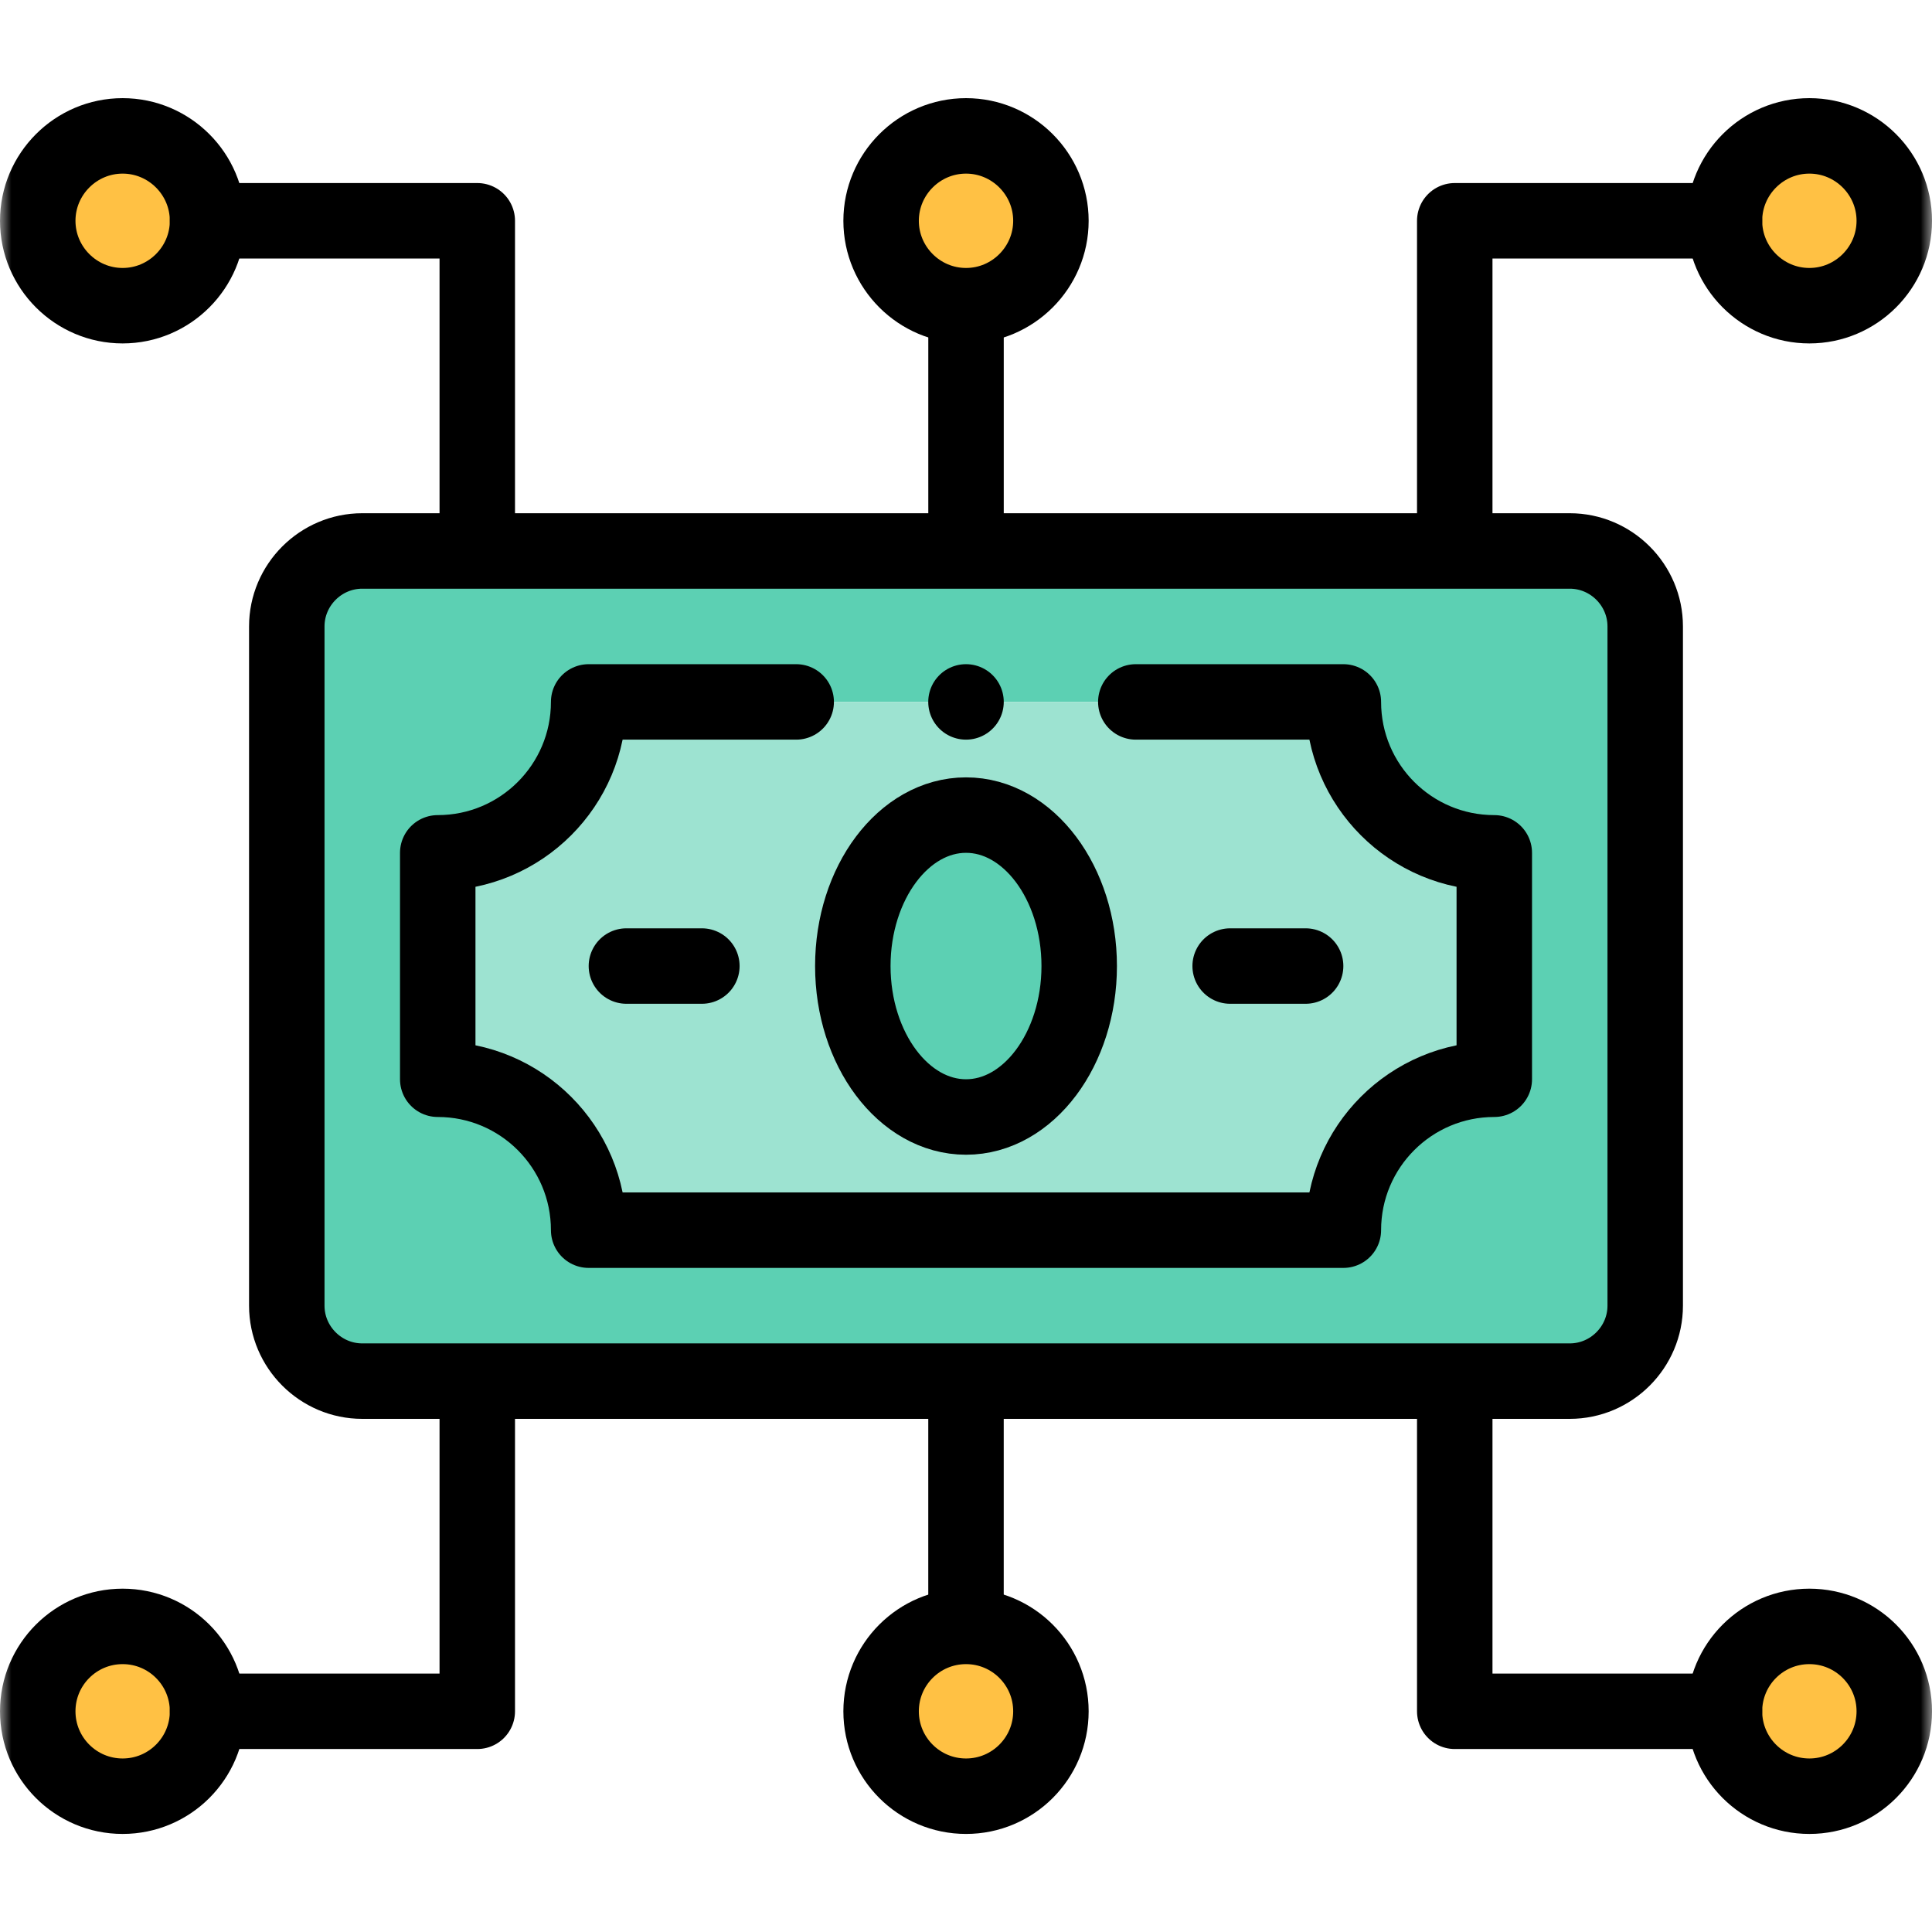 <svg width="84" height="84" viewBox="0 0 84 84" fill="none" xmlns="http://www.w3.org/2000/svg">
<g clip-path="url(#clip0_994_4715)">
<mask id="mask0_994_4715" style="mask-type:luminance" maskUnits="userSpaceOnUse" x="0" y="0" width="85" height="85">
<path d="M0 0.002H84.001V84.002H0V0.002Z" fill="white"/>
</mask>
<g mask="url(#mask0_994_4715)">
<path fill-rule="evenodd" clip-rule="evenodd" d="M5.332 13.291C7.371 13.291 9.024 11.638 9.024 9.6C9.024 7.561 7.371 5.908 5.332 5.908C3.294 5.908 1.641 7.561 1.641 9.6C1.641 11.638 3.294 13.291 5.332 13.291Z" fill="#FFC144"/>
<path fill-rule="evenodd" clip-rule="evenodd" d="M38.309 9.6C38.309 11.638 39.962 13.291 42.001 13.291C44.039 13.291 45.692 11.638 45.692 9.6C45.692 7.561 44.039 5.908 42.001 5.908C39.962 5.908 38.309 7.561 38.309 9.6Z" fill="#FFC144"/>
<path fill-rule="evenodd" clip-rule="evenodd" d="M74.977 9.6C74.977 11.638 76.63 13.291 78.668 13.291C80.707 13.291 82.36 11.638 82.36 9.6C82.36 7.561 80.707 5.908 78.668 5.908C76.63 5.908 74.977 7.561 74.977 9.6Z" fill="#FFC144"/>
<path fill-rule="evenodd" clip-rule="evenodd" d="M25.594 30.518H58.407C58.407 34.142 61.345 37.08 64.969 37.08V46.924C61.345 46.924 58.407 49.862 58.407 53.486H25.594C25.594 49.862 22.656 46.924 19.032 46.924V37.08C22.656 37.08 25.594 34.142 25.594 30.518ZM68.251 23.955H15.751C13.946 23.955 12.469 25.432 12.469 27.236V56.768C12.469 58.572 13.946 60.049 15.751 60.049H68.251C70.055 60.049 71.532 58.572 71.532 56.768V27.236C71.532 25.432 70.055 23.955 68.251 23.955Z" fill="#5CD0B3"/>
<path fill-rule="evenodd" clip-rule="evenodd" d="M42.001 35.44C44.719 35.44 46.922 38.378 46.922 42.002C46.922 45.626 44.719 48.565 42.001 48.565C39.282 48.565 37.079 45.626 37.079 42.002C37.079 38.378 39.282 35.44 42.001 35.44ZM58.407 30.518H25.594C25.594 34.142 22.656 37.08 19.032 37.08V46.924C22.656 46.924 25.594 49.862 25.594 53.486H58.407C58.407 49.862 61.345 46.924 64.969 46.924V37.08C61.345 37.08 58.407 34.142 58.407 30.518Z" fill="#9DE3D1"/>
<path fill-rule="evenodd" clip-rule="evenodd" d="M46.922 42.002C46.922 38.377 44.719 35.44 42.001 35.44C39.282 35.44 37.079 38.377 37.079 42.002C37.079 45.626 39.282 48.565 42.001 48.565C44.719 48.565 46.922 45.626 46.922 42.002Z" fill="#5CD0B3"/>
<path fill-rule="evenodd" clip-rule="evenodd" d="M9.024 74.404C9.024 72.365 7.371 70.713 5.332 70.713C3.294 70.713 1.641 72.365 1.641 74.404C1.641 76.443 3.294 78.096 5.332 78.096C7.371 78.096 9.024 76.443 9.024 74.404Z" fill="#FFC144"/>
<path fill-rule="evenodd" clip-rule="evenodd" d="M38.309 74.404C38.309 76.443 39.962 78.096 42.001 78.096C44.039 78.096 45.692 76.443 45.692 74.404C45.692 72.365 44.039 70.713 42.001 70.713C39.962 70.713 38.309 72.365 38.309 74.404Z" fill="#FFC144"/>
<path fill-rule="evenodd" clip-rule="evenodd" d="M74.977 74.404C74.977 76.443 76.63 78.096 78.668 78.096C80.707 78.096 82.36 76.443 82.36 74.404C82.36 72.365 80.707 70.713 78.668 70.713C76.63 70.713 74.977 72.365 74.977 74.404Z" fill="#FFC144"/>
<path d="M15.75 23.955H68.25C70.055 23.955 71.531 25.432 71.531 27.236V56.768C71.531 58.572 70.055 60.049 68.25 60.049H15.75C13.946 60.049 12.469 58.572 12.469 56.768V27.236C12.469 25.432 13.946 23.955 15.75 23.955Z" stroke="black" stroke-width="3.281" stroke-miterlimit="22.926" stroke-linecap="round" stroke-linejoin="round"/>
<path d="M49.383 30.518H58.407C58.407 34.142 61.345 37.08 64.969 37.08V46.924C61.345 46.924 58.407 49.862 58.407 53.486H25.594C25.594 49.862 22.656 46.924 19.032 46.924V37.08C22.656 37.08 25.594 34.142 25.594 30.518H34.617" stroke="black" stroke-width="3.281" stroke-miterlimit="22.926" stroke-linecap="round" stroke-linejoin="round"/>
<path d="M42.001 48.565C44.711 48.565 46.922 45.616 46.922 42.002C46.922 38.387 44.711 35.439 42.001 35.439C39.29 35.439 37.079 38.387 37.079 42.002C37.079 45.616 39.29 48.565 42.001 48.565Z" stroke="black" stroke-width="3.281" stroke-miterlimit="22.926" stroke-linecap="round" stroke-linejoin="round"/>
<path d="M27.235 42.002H30.516" stroke="black" stroke-width="3.281" stroke-miterlimit="22.926" stroke-linecap="round" stroke-linejoin="round"/>
<path d="M56.766 42.002H53.485" stroke="black" stroke-width="3.281" stroke-miterlimit="22.926" stroke-linecap="round" stroke-linejoin="round"/>
<path d="M5.332 13.291C7.365 13.291 9.024 11.633 9.024 9.6C9.024 7.566 7.365 5.908 5.332 5.908C3.299 5.908 1.641 7.566 1.641 9.6C1.641 11.633 3.299 13.291 5.332 13.291Z" stroke="black" stroke-width="3.281" stroke-miterlimit="22.926" stroke-linecap="round" stroke-linejoin="round"/>
<path d="M42.001 13.291C44.034 13.291 45.692 11.633 45.692 9.6C45.692 7.566 44.034 5.908 42.001 5.908C39.967 5.908 38.309 7.566 38.309 9.6C38.309 11.633 39.967 13.291 42.001 13.291Z" stroke="black" stroke-width="3.281" stroke-miterlimit="22.926" stroke-linecap="round" stroke-linejoin="round"/>
<path d="M78.668 13.291C80.702 13.291 82.36 11.633 82.36 9.6C82.36 7.566 80.702 5.908 78.668 5.908C76.635 5.908 74.977 7.566 74.977 9.6C74.977 11.633 76.635 13.291 78.668 13.291Z" stroke="black" stroke-width="3.281" stroke-miterlimit="22.926" stroke-linecap="round" stroke-linejoin="round"/>
<path d="M42.001 13.844V23.403" stroke="black" stroke-width="3.281" stroke-miterlimit="22.926" stroke-linecap="round" stroke-linejoin="round"/>
<path d="M9.024 9.599H20.751V23.358" stroke="black" stroke-width="3.281" stroke-miterlimit="22.926" stroke-linecap="round" stroke-linejoin="round"/>
<path d="M74.977 9.599H63.25V23.358" stroke="black" stroke-width="3.281" stroke-miterlimit="22.926" stroke-linecap="round" stroke-linejoin="round"/>
<path d="M78.668 78.096C76.63 78.096 74.977 76.443 74.977 74.404C74.977 72.365 76.63 70.713 78.668 70.713C80.707 70.713 82.36 72.365 82.36 74.404C82.36 76.443 80.707 78.096 78.668 78.096Z" stroke="black" stroke-width="3.281" stroke-miterlimit="22.926" stroke-linecap="round" stroke-linejoin="round"/>
<path d="M42.001 78.096C39.962 78.096 38.309 76.443 38.309 74.404C38.309 72.365 39.962 70.713 42.001 70.713C44.039 70.713 45.692 72.365 45.692 74.404C45.692 76.443 44.039 78.096 42.001 78.096Z" stroke="black" stroke-width="3.281" stroke-miterlimit="22.926" stroke-linecap="round" stroke-linejoin="round"/>
<path d="M5.332 78.096C3.294 78.096 1.641 76.443 1.641 74.404C1.641 72.365 3.294 70.713 5.332 70.713C7.371 70.713 9.024 72.365 9.024 74.404C9.024 76.443 7.371 78.096 5.332 78.096Z" stroke="black" stroke-width="3.281" stroke-miterlimit="22.926" stroke-linecap="round" stroke-linejoin="round"/>
<path d="M42 70.16V60.6" stroke="black" stroke-width="3.281" stroke-miterlimit="22.926" stroke-linecap="round" stroke-linejoin="round"/>
<path d="M74.977 74.404H63.25V60.645" stroke="black" stroke-width="3.281" stroke-miterlimit="22.926" stroke-linecap="round" stroke-linejoin="round"/>
<path d="M9.024 74.404H20.751V60.645" stroke="black" stroke-width="3.281" stroke-miterlimit="22.926" stroke-linecap="round" stroke-linejoin="round"/>
<path d="M41.999 30.518H42.001" stroke="black" stroke-width="3.281" stroke-miterlimit="2.613" stroke-linecap="round" stroke-linejoin="round"/>
</g>
</g>
<defs>
<clipPath id="clip0_994_4715">
<rect width="84" height="84" fill="white"/>
</clipPath>
</defs>
</svg>
